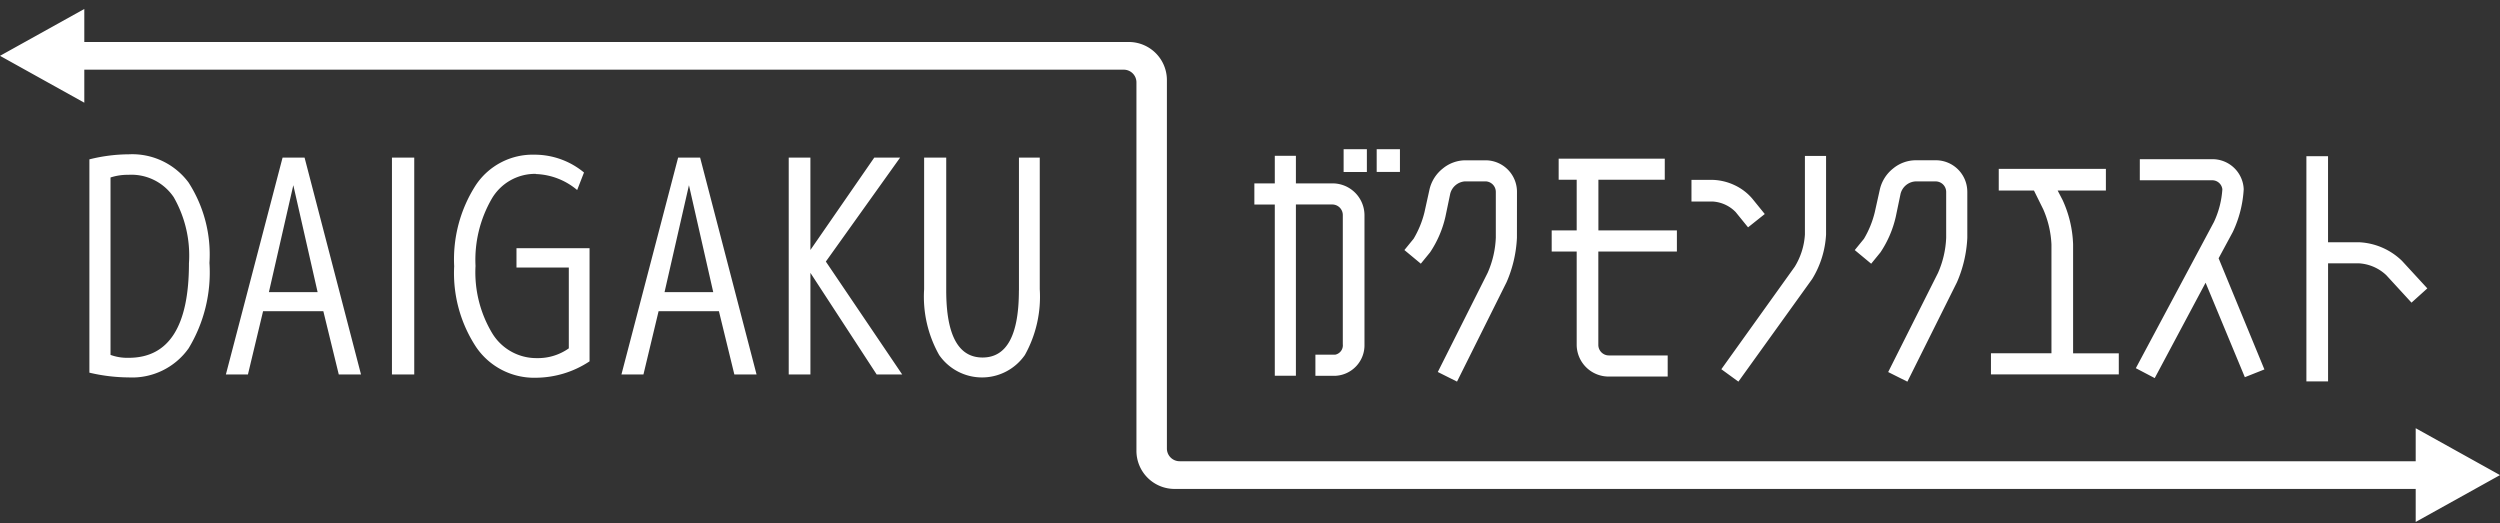 <svg xmlns="http://www.w3.org/2000/svg" xmlns:xlink="http://www.w3.org/1999/xlink" width="172" height="36" viewBox="0 0 172 36">
  <rect x="0" y="0" width="172" height="36" fill="#333333" stroke="none"/>
  <defs>
    <clipPath id="clip-path">
      <rect id="長方形_3308" data-name="長方形 3308" width="172" height="36" transform="translate(0 -0.617)" fill="#fff" stroke="#707070" stroke-width="1"/>
    </clipPath>
  </defs>
  <g id="gaku-q_logo_white" transform="translate(0 0.617)" clip-path="url(#clip-path)">
    <path id="gaku-q_logo_b" d="M78.187,30.4V5.051a.874.874,0,0,0-.874-.874H5.8V6.449L0,3.224,5.8,0V2.272H77.661a2.622,2.622,0,0,1,2.622,2.622V30.242a.874.874,0,0,0,.874.874H166.2V28.844l5.8,3.225-5.8,3.224V33.021H80.809A2.622,2.622,0,0,1,78.187,30.4Zm57.163-17.83a2.166,2.166,0,0,0-2.169-2.161h-1.389a2.469,2.469,0,0,0-1.557.576,2.567,2.567,0,0,0-.9,1.424L128.981,14a6.66,6.66,0,0,1-.74,1.811l-.634.778,1.13.938.636-.779.005-.007a7.324,7.324,0,0,0,1.05-2.439l.33-1.582a1.128,1.128,0,0,1,1.036-.856h1.377a.726.726,0,0,1,.726.717v3.159a6.629,6.629,0,0,1-.563,2.42l-3.428,6.82,1.322.661,3.412-6.843a8.635,8.635,0,0,0,.711-3.054V12.569Zm10.423,11.12v1.453h-8.795V23.689h4.162V16.2a6.765,6.765,0,0,0-.565-2.417l-.638-1.29h-2.423V11h7.371v1.49h-3.319l.339.652a7.9,7.9,0,0,1,.724,3.051v7.5ZM155.791,24.8l-1.346.534-2.7-6.5-3.5,6.562-1.3-.682,5.373-10.056a6.233,6.233,0,0,0,.58-2.254.7.7,0,0,0-.722-.618h-4.957V10.335h4.962a2.151,2.151,0,0,1,2.186,2.064,7.9,7.9,0,0,1-.748,2.94l-.979,1.814ZM167,19.224l-1.088.981-1.73-1.884a2.989,2.989,0,0,0-1.876-.82h-2.135v8.12H158.68V10.131h1.489V16.05h2.141a4.528,4.528,0,0,1,2.952,1.285l0,0L167,19.224ZM14.41,17.47a10.072,10.072,0,0,1-1.431,5.874,4.759,4.759,0,0,1-4.129,2.005,11.971,11.971,0,0,1-2.7-.327V10.347A11.279,11.279,0,0,1,8.851,10a4.828,4.828,0,0,1,4.118,1.934A9.144,9.144,0,0,1,14.41,17.47ZM8.851,11.41a3.817,3.817,0,0,0-1.247.184V23.8a3.365,3.365,0,0,0,1.247.2Q13,24,13,17.5a8.076,8.076,0,0,0-1.053-4.558,3.515,3.515,0,0,0-3.1-1.533Zm6.69,13.735,3.9-14.92h1.513l3.883,14.92H23.307l-1.062-4.353H18.1l-1.042,4.353H15.541ZM18.5,19.483h3.352L20.18,12.125Zm8.466,5.662V10.225H28.5v14.92Zm9.9-13.8a3.45,3.45,0,0,0-3.036,1.717,8.4,8.4,0,0,0-1.114,4.619,8.145,8.145,0,0,0,1.155,4.64,3.556,3.556,0,0,0,3.076,1.7,3.665,3.665,0,0,0,2.187-.672V17.787h-3.6V16.459h5.027v7.785a6.749,6.749,0,0,1-3.7,1.127,4.823,4.823,0,0,1-4.088-2.087A9.237,9.237,0,0,1,31.247,17.7a9.424,9.424,0,0,1,1.492-5.587,4.7,4.7,0,0,1,4.027-2.088,5.329,5.329,0,0,1,3.413,1.226l-.47,1.206a4.654,4.654,0,0,0-2.841-1.1Zm5.889,13.8,3.9-14.92h1.513l3.883,14.92H50.523l-1.062-4.353h-4.15l-1.042,4.353H42.756Zm2.964-5.662h3.352L47.4,12.125,45.72,19.483Zm10.037-9.258v6.356l4.394-6.356h1.778l-5.11,7.154,5.253,7.767H60.315l-4.558-6.99v6.99H54.264V10.225h1.493Zm14.348,9.136V10.225h1.431v9.054a8.231,8.231,0,0,1-1.022,4.527,3.589,3.589,0,0,1-5.9,0,8.163,8.163,0,0,1-1.033-4.527V10.225H65.1v9.136q0,4.619,2.5,4.619t2.5-4.619ZM91.679,12H89.158v-1.9H87.706V12H86.3v1.453h1.406V25.234h1.452V13.452h2.5a.726.726,0,0,1,.727.717v8.9a.655.655,0,0,1-.532.717H90.5v1.453h1.368a2.105,2.105,0,0,0,2.008-2.168V14.159A2.195,2.195,0,0,0,91.679,12Zm.762-.785h1.6V9.65h-1.6ZM94.716,9.65v1.563h1.6V9.65Zm9.649,6.09a8.623,8.623,0,0,1-.711,3.054l-3.411,6.843-1.322-.661,3.428-6.82a6.629,6.629,0,0,0,.563-2.42V12.578a.726.726,0,0,0-.726-.717H100.81a1.128,1.128,0,0,0-1.036.856l-.33,1.582a7.321,7.321,0,0,1-1.05,2.439l-.005.007-.636.779-1.13-.938.634-.778A6.678,6.678,0,0,0,98,14l.351-1.588a2.567,2.567,0,0,1,.9-1.424,2.469,2.469,0,0,1,1.557-.576H102.2a2.166,2.166,0,0,1,2.168,2.161Zm5.6.948V23.12a.726.726,0,0,0,.728.717h4.044v1.453h-4.056a2.2,2.2,0,0,1-2.205-2.16v-6.44h-1.72V15.236h1.72V11.75h-1.24V10.3h7.3V11.75H109.97v3.486h5.4v1.453Zm10.3-1.663,1.151-.917-.859-1.059a3.6,3.6,0,0,0-1.216-.925,3.789,3.789,0,0,0-1.521-.366h-1.447v1.489h1.441a2.4,2.4,0,0,1,1.6.727l.853,1.051Zm3.913-4.913v5.4a4.777,4.777,0,0,1-.7,2.222l-5.05,7.051,1.174.854,5.074-7.058a6.506,6.506,0,0,0,.957-3.066V10.113h-1.452Z" fill="#fff"/>
  </g>
</svg>
